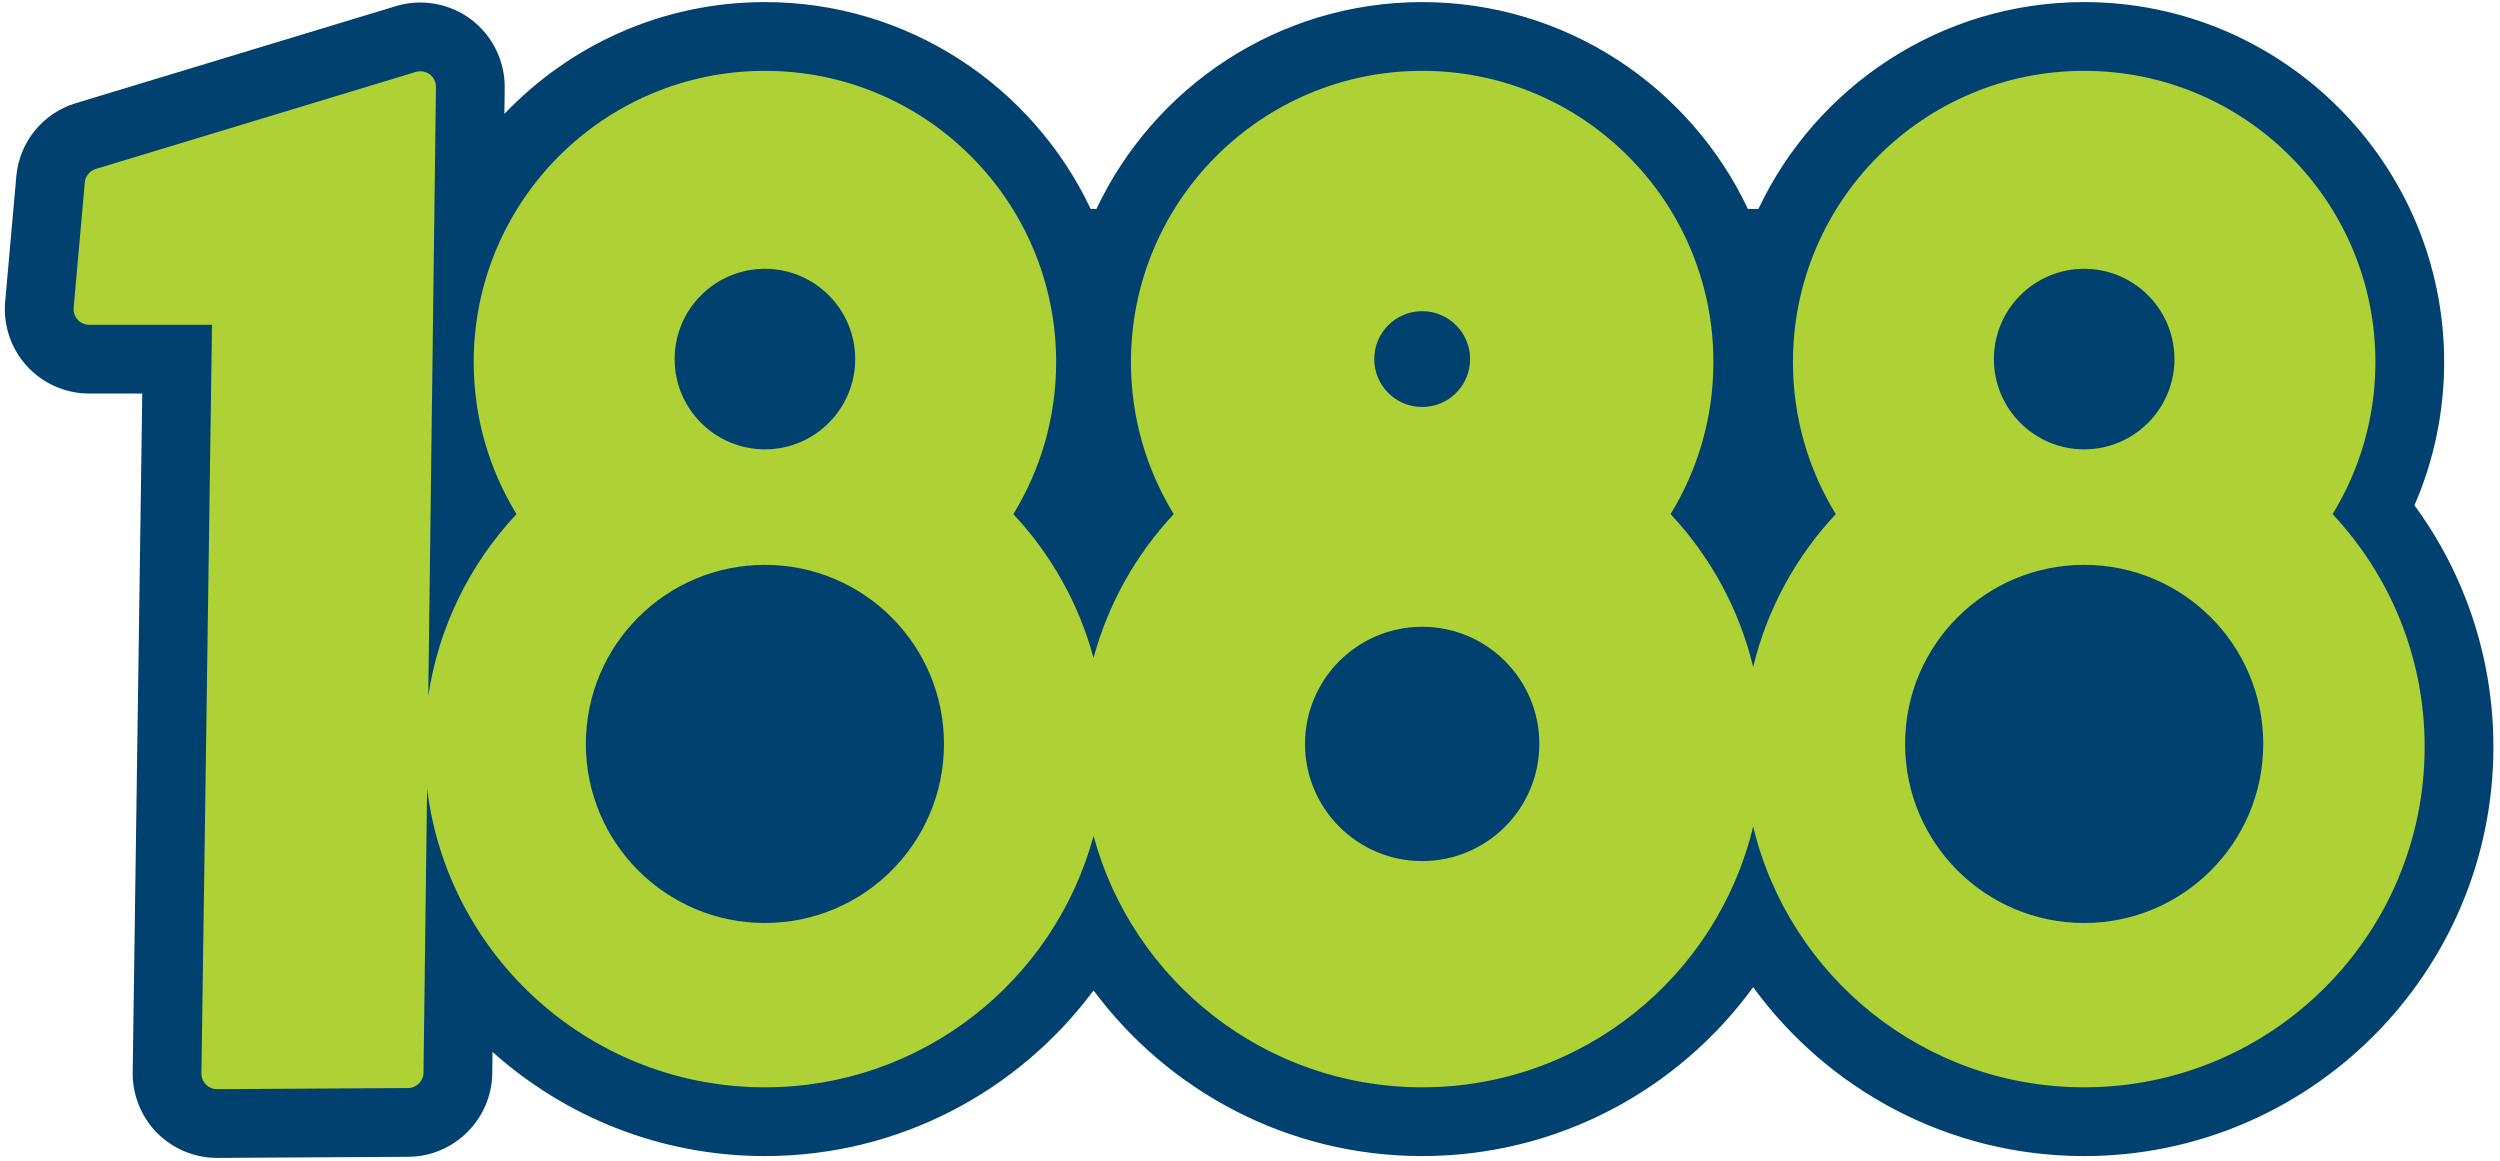 <?xml version="1.0" encoding="UTF-8" standalone="no"?>
<!DOCTYPE svg PUBLIC "-//W3C//DTD SVG 1.1//EN" "http://www.w3.org/Graphics/SVG/1.1/DTD/svg11.dtd">
<svg width="100%" height="100%" viewBox="0 0 323 150" version="1.1" xmlns="http://www.w3.org/2000/svg" xmlns:xlink="http://www.w3.org/1999/xlink" xml:space="preserve" xmlns:serif="http://www.serif.com/" style="fill-rule:evenodd;clip-rule:evenodd;stroke-linejoin:round;stroke-miterlimit:2;">
    <g transform="matrix(0.085,0,0,0.085,135.853,63.098)">
        <g>
            <g transform="matrix(7.749,0,0,7.749,2071.73,247.101)">
                <path d="M0,-28.564C3.828,-37.388 5.823,-46.944 5.823,-56.662C5.823,-95.598 -25.854,-127.275 -64.79,-127.275C-92.989,-127.275 -117.377,-110.657 -128.685,-86.702L-130.75,-86.702C-142.058,-110.657 -166.444,-127.275 -194.645,-127.275C-222.844,-127.275 -247.231,-110.657 -258.54,-86.702L-259.672,-86.702C-270.98,-110.657 -295.368,-127.275 -323.567,-127.275C-343.65,-127.275 -361.803,-118.847 -374.672,-105.342L-374.608,-110.443C-374.542,-115.694 -377.008,-120.715 -381.205,-123.872L-381.214,-123.879C-385.423,-127.04 -390.937,-128.01 -395.948,-126.483L-458.731,-107.451C-465.225,-105.483 -469.81,-99.844 -470.41,-93.086L-472.598,-68.496C-473.007,-63.886 -471.451,-59.283 -468.33,-55.871C-465.205,-52.452 -460.754,-50.491 -456.122,-50.491L-445.704,-50.491L-447.583,82.666C-447.647,87.082 -445.901,91.414 -442.792,94.55C-439.708,97.662 -435.426,99.446 -431.044,99.446L-430.986,99.446L-393.499,99.226C-384.545,99.175 -377.167,91.849 -377.052,82.894L-376.999,78.661C-362.796,91.354 -344.069,99.083 -323.567,99.083C-297.191,99.083 -273.748,86.294 -259.106,66.594C-244.464,86.294 -221.021,99.083 -194.645,99.083C-167.984,99.083 -144.324,86.017 -129.717,65.956C-115.11,86.017 -91.449,99.083 -64.79,99.083C-20.527,99.083 15.482,63.074 15.482,18.812C15.482,1.631 10.041,-14.871 0,-28.564" style="fill:rgb(0,65,111);fill-rule:nonzero;"/>
            </g>
            <g transform="matrix(7.749,0,0,7.749,1569.67,-382.636)">
                <g id="Layer-2" serif:id="Layer 2">
                    <path d="M0,134.631C-19.399,134.631 -35.125,118.905 -35.125,99.506C-35.125,80.107 -19.399,64.381 0,64.381C19.398,64.381 35.125,80.107 35.125,99.506C35.125,118.905 19.398,134.631 0,134.631M0,6.309C9.779,6.309 17.707,14.237 17.707,24.017C17.707,33.796 9.779,41.724 0,41.724C-9.779,41.724 -17.707,33.796 -17.707,24.017C-17.707,14.237 -9.779,6.309 0,6.309M-129.854,122.486C-142.546,122.486 -152.835,112.198 -152.835,99.506C-152.835,86.815 -142.546,76.526 -129.854,76.526C-117.163,76.526 -106.874,86.815 -106.874,99.506C-106.874,112.198 -117.163,122.486 -129.854,122.486M-129.854,14.617C-124.663,14.617 -120.455,18.825 -120.455,24.017C-120.455,29.208 -124.663,33.417 -129.854,33.417C-135.046,33.417 -139.254,29.208 -139.254,24.017C-139.254,18.825 -135.046,14.617 -129.854,14.617M-258.777,134.631C-278.176,134.631 -293.902,118.905 -293.902,99.506C-293.902,80.107 -278.176,64.381 -258.777,64.381C-239.378,64.381 -223.652,80.107 -223.652,99.506C-223.652,118.905 -239.378,134.631 -258.777,134.631M-258.777,6.309C-248.998,6.309 -241.069,14.237 -241.069,24.017C-241.069,33.796 -248.998,41.724 -258.777,41.724C-268.557,41.724 -276.484,33.796 -276.484,24.017C-276.484,14.237 -268.557,6.309 -258.777,6.309M48.726,54.428C54.052,45.746 57.126,35.535 57.126,24.603C57.126,-6.947 31.55,-32.523 0,-32.523C-31.55,-32.523 -57.126,-6.947 -57.126,24.603C-57.126,35.535 -54.052,45.746 -48.726,54.428C-56.499,62.721 -62.178,72.997 -64.928,84.415C-67.677,72.997 -73.355,62.722 -81.129,54.428C-75.803,45.746 -72.729,35.535 -72.729,24.603C-72.729,-6.947 -98.305,-32.523 -129.854,-32.523C-161.404,-32.523 -186.98,-6.947 -186.98,24.603C-186.98,35.535 -183.906,45.746 -178.58,54.428C-185.946,62.288 -191.421,71.932 -194.316,82.636C-197.21,71.932 -202.685,62.288 -210.051,54.428C-204.726,45.746 -201.651,35.535 -201.651,24.603C-201.651,-6.947 -227.227,-32.523 -258.777,-32.523C-290.327,-32.523 -315.903,-6.947 -315.903,24.603C-315.903,35.535 -312.828,45.746 -307.503,54.428C-316.544,64.075 -322.758,76.402 -324.814,90.093L-323.304,-29.348C-323.292,-30.323 -323.745,-31.244 -324.523,-31.829C-325.303,-32.415 -326.316,-32.594 -327.245,-32.311L-390.029,-13.278C-391.222,-12.917 -392.076,-11.867 -392.187,-10.625L-394.375,13.962C-394.45,14.816 -394.164,15.662 -393.585,16.295C-393.007,16.927 -392.189,17.288 -391.332,17.288L-367.235,17.288L-369.308,164.127C-369.32,164.948 -369.001,165.738 -368.423,166.321C-367.849,166.9 -367.068,167.225 -366.254,167.225L-366.236,167.225L-328.786,167.005C-327.12,166.996 -325.77,165.654 -325.749,163.988L-325.044,108.27C-321.002,141.287 -292.885,166.862 -258.777,166.862C-227.939,166.862 -201.997,145.956 -194.316,117.547C-186.634,145.956 -160.692,166.862 -129.854,166.862C-98.355,166.862 -71.966,145.048 -64.928,115.708C-57.889,145.048 -31.499,166.862 0,166.862C36.885,166.862 66.785,136.962 66.785,100.077C66.785,82.418 59.919,66.371 48.726,54.428" style="fill:rgb(174,209,54);fill-rule:nonzero;"/>
                </g>
            </g>
        </g>
    </g>
</svg>
